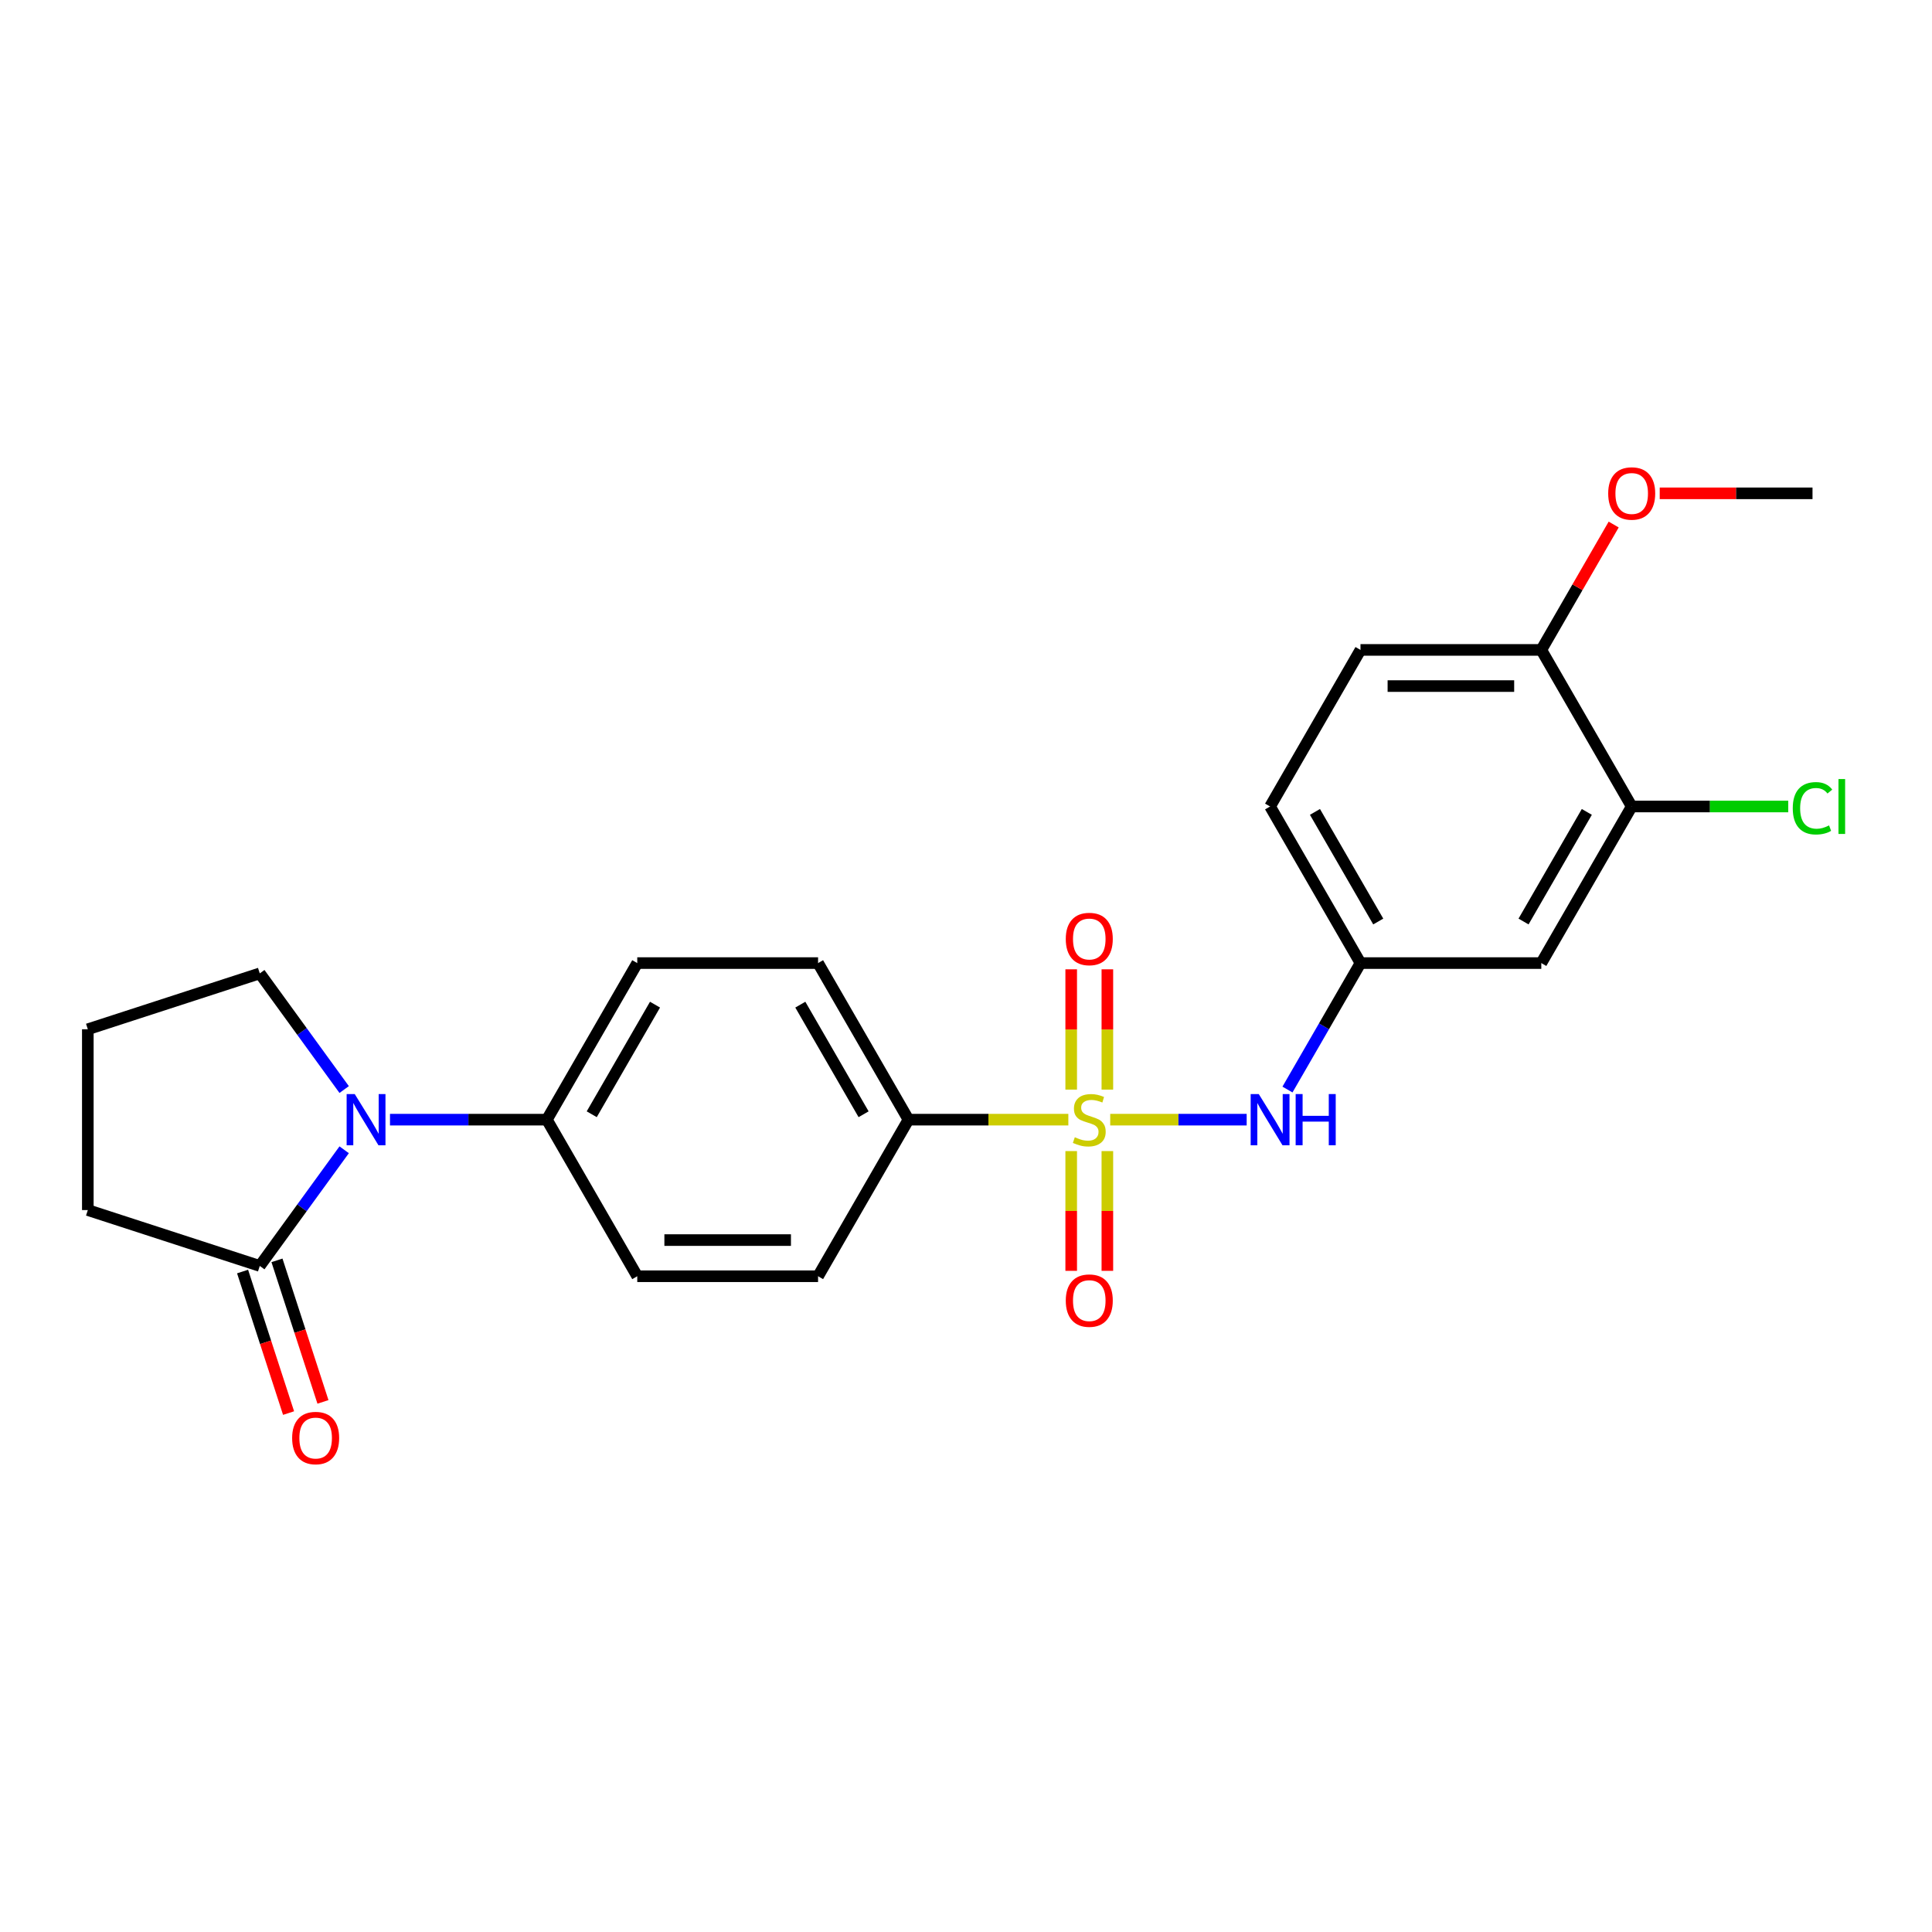 <?xml version='1.0' encoding='iso-8859-1'?>
<svg version='1.1' baseProfile='full'
              xmlns='http://www.w3.org/2000/svg'
                      xmlns:rdkit='http://www.rdkit.org/xml'
                      xmlns:xlink='http://www.w3.org/1999/xlink'
                  xml:space='preserve'
width='1000px' height='1000px' viewBox='0 0 1000 1000'>
<!-- END OF HEADER -->
<rect style='opacity:1.0;fill:#FFFFFF;stroke:none' width='1000' height='1000' x='0' y='0'> </rect>
<path class='bond-1' d='M 574.646,579.536 L 609.961,579.536' style='fill:none;fill-rule:evenodd;stroke:#CCCC00;stroke-width:6px;stroke-linecap:butt;stroke-linejoin:miter;stroke-opacity:1' />
<path class='bond-1' d='M 609.961,579.536 L 645.275,579.536' style='fill:none;fill-rule:evenodd;stroke:#0000FF;stroke-width:6px;stroke-linecap:butt;stroke-linejoin:miter;stroke-opacity:1' />
<path class='bond-3' d='M 552.972,579.536 L 511.598,579.536' style='fill:none;fill-rule:evenodd;stroke:#CCCC00;stroke-width:6px;stroke-linecap:butt;stroke-linejoin:miter;stroke-opacity:1' />
<path class='bond-3' d='M 511.598,579.536 L 470.224,579.536' style='fill:none;fill-rule:evenodd;stroke:#000000;stroke-width:6px;stroke-linecap:butt;stroke-linejoin:miter;stroke-opacity:1' />
<path class='bond-4' d='M 573.168,563.982 L 573.168,532.848' style='fill:none;fill-rule:evenodd;stroke:#CCCC00;stroke-width:6px;stroke-linecap:butt;stroke-linejoin:miter;stroke-opacity:1' />
<path class='bond-4' d='M 573.168,532.848 L 573.168,501.715' style='fill:none;fill-rule:evenodd;stroke:#FF0000;stroke-width:6px;stroke-linecap:butt;stroke-linejoin:miter;stroke-opacity:1' />
<path class='bond-4' d='M 554.451,563.982 L 554.451,532.848' style='fill:none;fill-rule:evenodd;stroke:#CCCC00;stroke-width:6px;stroke-linecap:butt;stroke-linejoin:miter;stroke-opacity:1' />
<path class='bond-4' d='M 554.451,532.848 L 554.451,501.715' style='fill:none;fill-rule:evenodd;stroke:#FF0000;stroke-width:6px;stroke-linecap:butt;stroke-linejoin:miter;stroke-opacity:1' />
<path class='bond-5' d='M 554.451,595.801 L 554.451,626.794' style='fill:none;fill-rule:evenodd;stroke:#CCCC00;stroke-width:6px;stroke-linecap:butt;stroke-linejoin:miter;stroke-opacity:1' />
<path class='bond-5' d='M 554.451,626.794 L 554.451,657.787' style='fill:none;fill-rule:evenodd;stroke:#FF0000;stroke-width:6px;stroke-linecap:butt;stroke-linejoin:miter;stroke-opacity:1' />
<path class='bond-5' d='M 573.168,595.801 L 573.168,626.794' style='fill:none;fill-rule:evenodd;stroke:#CCCC00;stroke-width:6px;stroke-linecap:butt;stroke-linejoin:miter;stroke-opacity:1' />
<path class='bond-5' d='M 573.168,626.794 L 573.168,657.787' style='fill:none;fill-rule:evenodd;stroke:#FF0000;stroke-width:6px;stroke-linecap:butt;stroke-linejoin:miter;stroke-opacity:1' />
<path class='bond-0' d='M 201.858,579.536 L 242.456,579.536' style='fill:none;fill-rule:evenodd;stroke:#0000FF;stroke-width:6px;stroke-linecap:butt;stroke-linejoin:miter;stroke-opacity:1' />
<path class='bond-0' d='M 242.456,579.536 L 283.053,579.536' style='fill:none;fill-rule:evenodd;stroke:#000000;stroke-width:6px;stroke-linecap:butt;stroke-linejoin:miter;stroke-opacity:1' />
<path class='bond-2' d='M 178.14,595.127 L 156.3,625.188' style='fill:none;fill-rule:evenodd;stroke:#0000FF;stroke-width:6px;stroke-linecap:butt;stroke-linejoin:miter;stroke-opacity:1' />
<path class='bond-2' d='M 156.3,625.188 L 134.46,655.248' style='fill:none;fill-rule:evenodd;stroke:#000000;stroke-width:6px;stroke-linecap:butt;stroke-linejoin:miter;stroke-opacity:1' />
<path class='bond-19' d='M 178.14,563.945 L 156.3,533.884' style='fill:none;fill-rule:evenodd;stroke:#0000FF;stroke-width:6px;stroke-linecap:butt;stroke-linejoin:miter;stroke-opacity:1' />
<path class='bond-19' d='M 156.3,533.884 L 134.46,503.824' style='fill:none;fill-rule:evenodd;stroke:#000000;stroke-width:6px;stroke-linecap:butt;stroke-linejoin:miter;stroke-opacity:1' />
<path class='bond-9' d='M 666.396,563.945 L 685.292,531.217' style='fill:none;fill-rule:evenodd;stroke:#0000FF;stroke-width:6px;stroke-linecap:butt;stroke-linejoin:miter;stroke-opacity:1' />
<path class='bond-9' d='M 685.292,531.217 L 704.187,498.489' style='fill:none;fill-rule:evenodd;stroke:#000000;stroke-width:6px;stroke-linecap:butt;stroke-linejoin:miter;stroke-opacity:1' />
<path class='bond-11' d='M 125.559,658.14 L 137.461,694.772' style='fill:none;fill-rule:evenodd;stroke:#000000;stroke-width:6px;stroke-linecap:butt;stroke-linejoin:miter;stroke-opacity:1' />
<path class='bond-11' d='M 137.461,694.772 L 149.364,731.404' style='fill:none;fill-rule:evenodd;stroke:#FF0000;stroke-width:6px;stroke-linecap:butt;stroke-linejoin:miter;stroke-opacity:1' />
<path class='bond-11' d='M 143.36,652.356 L 155.262,688.988' style='fill:none;fill-rule:evenodd;stroke:#000000;stroke-width:6px;stroke-linecap:butt;stroke-linejoin:miter;stroke-opacity:1' />
<path class='bond-11' d='M 155.262,688.988 L 167.165,725.62' style='fill:none;fill-rule:evenodd;stroke:#FF0000;stroke-width:6px;stroke-linecap:butt;stroke-linejoin:miter;stroke-opacity:1' />
<path class='bond-21' d='M 134.46,655.248 L 45.455,626.329' style='fill:none;fill-rule:evenodd;stroke:#000000;stroke-width:6px;stroke-linecap:butt;stroke-linejoin:miter;stroke-opacity:1' />
<path class='bond-12' d='M 470.224,579.536 L 423.431,498.489' style='fill:none;fill-rule:evenodd;stroke:#000000;stroke-width:6px;stroke-linecap:butt;stroke-linejoin:miter;stroke-opacity:1' />
<path class='bond-12' d='M 446.995,576.738 L 414.241,520.004' style='fill:none;fill-rule:evenodd;stroke:#000000;stroke-width:6px;stroke-linecap:butt;stroke-linejoin:miter;stroke-opacity:1' />
<path class='bond-13' d='M 470.224,579.536 L 423.431,660.583' style='fill:none;fill-rule:evenodd;stroke:#000000;stroke-width:6px;stroke-linecap:butt;stroke-linejoin:miter;stroke-opacity:1' />
<path class='bond-6' d='M 844.565,417.441 L 797.773,498.489' style='fill:none;fill-rule:evenodd;stroke:#000000;stroke-width:6px;stroke-linecap:butt;stroke-linejoin:miter;stroke-opacity:1' />
<path class='bond-6' d='M 821.337,420.24 L 788.582,476.973' style='fill:none;fill-rule:evenodd;stroke:#000000;stroke-width:6px;stroke-linecap:butt;stroke-linejoin:miter;stroke-opacity:1' />
<path class='bond-17' d='M 844.565,417.441 L 885.078,417.441' style='fill:none;fill-rule:evenodd;stroke:#000000;stroke-width:6px;stroke-linecap:butt;stroke-linejoin:miter;stroke-opacity:1' />
<path class='bond-17' d='M 885.078,417.441 L 925.592,417.441' style='fill:none;fill-rule:evenodd;stroke:#00CC00;stroke-width:6px;stroke-linecap:butt;stroke-linejoin:miter;stroke-opacity:1' />
<path class='bond-25' d='M 844.565,417.441 L 797.773,336.394' style='fill:none;fill-rule:evenodd;stroke:#000000;stroke-width:6px;stroke-linecap:butt;stroke-linejoin:miter;stroke-opacity:1' />
<path class='bond-7' d='M 283.053,579.536 L 329.846,660.583' style='fill:none;fill-rule:evenodd;stroke:#000000;stroke-width:6px;stroke-linecap:butt;stroke-linejoin:miter;stroke-opacity:1' />
<path class='bond-24' d='M 283.053,579.536 L 329.846,498.489' style='fill:none;fill-rule:evenodd;stroke:#000000;stroke-width:6px;stroke-linecap:butt;stroke-linejoin:miter;stroke-opacity:1' />
<path class='bond-24' d='M 306.281,576.738 L 339.036,520.004' style='fill:none;fill-rule:evenodd;stroke:#000000;stroke-width:6px;stroke-linecap:butt;stroke-linejoin:miter;stroke-opacity:1' />
<path class='bond-8' d='M 797.773,498.489 L 704.187,498.489' style='fill:none;fill-rule:evenodd;stroke:#000000;stroke-width:6px;stroke-linecap:butt;stroke-linejoin:miter;stroke-opacity:1' />
<path class='bond-18' d='M 704.187,498.489 L 657.395,417.441' style='fill:none;fill-rule:evenodd;stroke:#000000;stroke-width:6px;stroke-linecap:butt;stroke-linejoin:miter;stroke-opacity:1' />
<path class='bond-18' d='M 713.378,476.973 L 680.623,420.24' style='fill:none;fill-rule:evenodd;stroke:#000000;stroke-width:6px;stroke-linecap:butt;stroke-linejoin:miter;stroke-opacity:1' />
<path class='bond-10' d='M 797.773,336.394 L 704.187,336.394' style='fill:none;fill-rule:evenodd;stroke:#000000;stroke-width:6px;stroke-linecap:butt;stroke-linejoin:miter;stroke-opacity:1' />
<path class='bond-10' d='M 783.735,355.111 L 718.225,355.111' style='fill:none;fill-rule:evenodd;stroke:#000000;stroke-width:6px;stroke-linecap:butt;stroke-linejoin:miter;stroke-opacity:1' />
<path class='bond-20' d='M 797.773,336.394 L 816.506,303.947' style='fill:none;fill-rule:evenodd;stroke:#000000;stroke-width:6px;stroke-linecap:butt;stroke-linejoin:miter;stroke-opacity:1' />
<path class='bond-20' d='M 816.506,303.947 L 835.239,271.5' style='fill:none;fill-rule:evenodd;stroke:#FF0000;stroke-width:6px;stroke-linecap:butt;stroke-linejoin:miter;stroke-opacity:1' />
<path class='bond-14' d='M 423.431,498.489 L 329.846,498.489' style='fill:none;fill-rule:evenodd;stroke:#000000;stroke-width:6px;stroke-linecap:butt;stroke-linejoin:miter;stroke-opacity:1' />
<path class='bond-15' d='M 423.431,660.583 L 329.846,660.583' style='fill:none;fill-rule:evenodd;stroke:#000000;stroke-width:6px;stroke-linecap:butt;stroke-linejoin:miter;stroke-opacity:1' />
<path class='bond-15' d='M 409.393,641.866 L 343.884,641.866' style='fill:none;fill-rule:evenodd;stroke:#000000;stroke-width:6px;stroke-linecap:butt;stroke-linejoin:miter;stroke-opacity:1' />
<path class='bond-16' d='M 704.187,336.394 L 657.395,417.441' style='fill:none;fill-rule:evenodd;stroke:#000000;stroke-width:6px;stroke-linecap:butt;stroke-linejoin:miter;stroke-opacity:1' />
<path class='bond-22' d='M 134.46,503.824 L 45.455,532.743' style='fill:none;fill-rule:evenodd;stroke:#000000;stroke-width:6px;stroke-linecap:butt;stroke-linejoin:miter;stroke-opacity:1' />
<path class='bond-23' d='M 859.071,255.347 L 898.611,255.347' style='fill:none;fill-rule:evenodd;stroke:#FF0000;stroke-width:6px;stroke-linecap:butt;stroke-linejoin:miter;stroke-opacity:1' />
<path class='bond-23' d='M 898.611,255.347 L 938.151,255.347' style='fill:none;fill-rule:evenodd;stroke:#000000;stroke-width:6px;stroke-linecap:butt;stroke-linejoin:miter;stroke-opacity:1' />
<path class='bond-26' d='M 45.455,626.329 L 45.455,532.743' style='fill:none;fill-rule:evenodd;stroke:#000000;stroke-width:6px;stroke-linecap:butt;stroke-linejoin:miter;stroke-opacity:1' />
<path  class='atom-0' d='M 556.322 588.633
Q 556.622 588.745, 557.857 589.269
Q 559.092 589.793, 560.44 590.13
Q 561.825 590.429, 563.173 590.429
Q 565.681 590.429, 567.141 589.232
Q 568.601 587.996, 568.601 585.862
Q 568.601 584.403, 567.852 583.504
Q 567.141 582.606, 566.018 582.119
Q 564.895 581.632, 563.023 581.071
Q 560.665 580.36, 559.242 579.686
Q 557.857 579.012, 556.846 577.59
Q 555.873 576.167, 555.873 573.771
Q 555.873 570.44, 558.119 568.381
Q 560.403 566.322, 564.895 566.322
Q 567.964 566.322, 571.446 567.782
L 570.585 570.664
Q 567.403 569.354, 565.007 569.354
Q 562.424 569.354, 561.002 570.44
Q 559.579 571.488, 559.617 573.322
Q 559.617 574.745, 560.328 575.606
Q 561.076 576.467, 562.125 576.953
Q 563.21 577.44, 565.007 578.001
Q 567.403 578.75, 568.825 579.499
Q 570.248 580.247, 571.259 581.782
Q 572.307 583.28, 572.307 585.862
Q 572.307 589.531, 569.836 591.515
Q 567.403 593.462, 563.323 593.462
Q 560.964 593.462, 559.167 592.938
Q 557.408 592.451, 555.312 591.59
L 556.322 588.633
' fill='#CCCC00'/>
<path  class='atom-1' d='M 183.609 566.284
L 192.294 580.322
Q 193.155 581.707, 194.54 584.215
Q 195.925 586.723, 196 586.873
L 196 566.284
L 199.519 566.284
L 199.519 592.788
L 195.888 592.788
L 186.566 577.44
Q 185.481 575.643, 184.32 573.584
Q 183.197 571.525, 182.861 570.889
L 182.861 592.788
L 179.417 592.788
L 179.417 566.284
L 183.609 566.284
' fill='#0000FF'/>
<path  class='atom-2' d='M 651.536 566.284
L 660.221 580.322
Q 661.082 581.707, 662.467 584.215
Q 663.852 586.723, 663.927 586.873
L 663.927 566.284
L 667.446 566.284
L 667.446 592.788
L 663.815 592.788
L 654.493 577.44
Q 653.408 575.643, 652.247 573.584
Q 651.124 571.525, 650.787 570.889
L 650.787 592.788
L 647.343 592.788
L 647.343 566.284
L 651.536 566.284
' fill='#0000FF'/>
<path  class='atom-2' d='M 670.628 566.284
L 674.221 566.284
L 674.221 577.552
L 687.772 577.552
L 687.772 566.284
L 691.366 566.284
L 691.366 592.788
L 687.772 592.788
L 687.772 580.547
L 674.221 580.547
L 674.221 592.788
L 670.628 592.788
L 670.628 566.284
' fill='#0000FF'/>
<path  class='atom-5' d='M 551.643 486.026
Q 551.643 479.662, 554.788 476.106
Q 557.932 472.549, 563.809 472.549
Q 569.686 472.549, 572.831 476.106
Q 575.975 479.662, 575.975 486.026
Q 575.975 492.464, 572.793 496.133
Q 569.611 499.764, 563.809 499.764
Q 557.969 499.764, 554.788 496.133
Q 551.643 492.502, 551.643 486.026
M 563.809 496.769
Q 567.852 496.769, 570.023 494.074
Q 572.232 491.341, 572.232 486.026
Q 572.232 480.822, 570.023 478.202
Q 567.852 475.544, 563.809 475.544
Q 559.766 475.544, 557.558 478.164
Q 555.386 480.785, 555.386 486.026
Q 555.386 491.379, 557.558 494.074
Q 559.766 496.769, 563.809 496.769
' fill='#FF0000'/>
<path  class='atom-6' d='M 551.643 673.196
Q 551.643 666.833, 554.788 663.276
Q 557.932 659.72, 563.809 659.72
Q 569.686 659.72, 572.831 663.276
Q 575.975 666.833, 575.975 673.196
Q 575.975 679.635, 572.793 683.304
Q 569.611 686.935, 563.809 686.935
Q 557.969 686.935, 554.788 683.304
Q 551.643 679.672, 551.643 673.196
M 563.809 683.94
Q 567.852 683.94, 570.023 681.245
Q 572.232 678.512, 572.232 673.196
Q 572.232 667.993, 570.023 665.373
Q 567.852 662.715, 563.809 662.715
Q 559.766 662.715, 557.558 665.335
Q 555.386 667.956, 555.386 673.196
Q 555.386 678.549, 557.558 681.245
Q 559.766 683.94, 563.809 683.94
' fill='#FF0000'/>
<path  class='atom-12' d='M 151.213 744.328
Q 151.213 737.964, 154.357 734.408
Q 157.502 730.852, 163.379 730.852
Q 169.256 730.852, 172.401 734.408
Q 175.545 737.964, 175.545 744.328
Q 175.545 750.767, 172.363 754.435
Q 169.181 758.066, 163.379 758.066
Q 157.539 758.066, 154.357 754.435
Q 151.213 750.804, 151.213 744.328
M 163.379 755.072
Q 167.422 755.072, 169.593 752.376
Q 171.802 749.644, 171.802 744.328
Q 171.802 739.125, 169.593 736.504
Q 167.422 733.847, 163.379 733.847
Q 159.336 733.847, 157.128 736.467
Q 154.956 739.087, 154.956 744.328
Q 154.956 749.681, 157.128 752.376
Q 159.336 755.072, 163.379 755.072
' fill='#FF0000'/>
<path  class='atom-18' d='M 927.931 418.359
Q 927.931 411.77, 931.001 408.326
Q 934.108 404.845, 939.985 404.845
Q 945.45 404.845, 948.37 408.701
L 945.9 410.722
Q 943.766 407.914, 939.985 407.914
Q 935.98 407.914, 933.846 410.61
Q 931.749 413.268, 931.749 418.359
Q 931.749 423.599, 933.921 426.295
Q 936.129 428.99, 940.397 428.99
Q 943.317 428.99, 946.723 427.231
L 947.771 430.038
Q 946.386 430.937, 944.29 431.461
Q 942.194 431.985, 939.873 431.985
Q 934.108 431.985, 931.001 428.466
Q 927.931 424.947, 927.931 418.359
' fill='#00CC00'/>
<path  class='atom-18' d='M 951.59 403.235
L 955.033 403.235
L 955.033 431.648
L 951.59 431.648
L 951.59 403.235
' fill='#00CC00'/>
<path  class='atom-21' d='M 832.399 255.422
Q 832.399 249.058, 835.544 245.502
Q 838.688 241.945, 844.565 241.945
Q 850.442 241.945, 853.587 245.502
Q 856.731 249.058, 856.731 255.422
Q 856.731 261.86, 853.55 265.529
Q 850.368 269.16, 844.565 269.16
Q 838.726 269.16, 835.544 265.529
Q 832.399 261.898, 832.399 255.422
M 844.565 266.165
Q 848.608 266.165, 850.779 263.47
Q 852.988 260.737, 852.988 255.422
Q 852.988 250.218, 850.779 247.598
Q 848.608 244.94, 844.565 244.94
Q 840.522 244.94, 838.314 247.561
Q 836.143 250.181, 836.143 255.422
Q 836.143 260.775, 838.314 263.47
Q 840.522 266.165, 844.565 266.165
' fill='#FF0000'/>
</svg>
